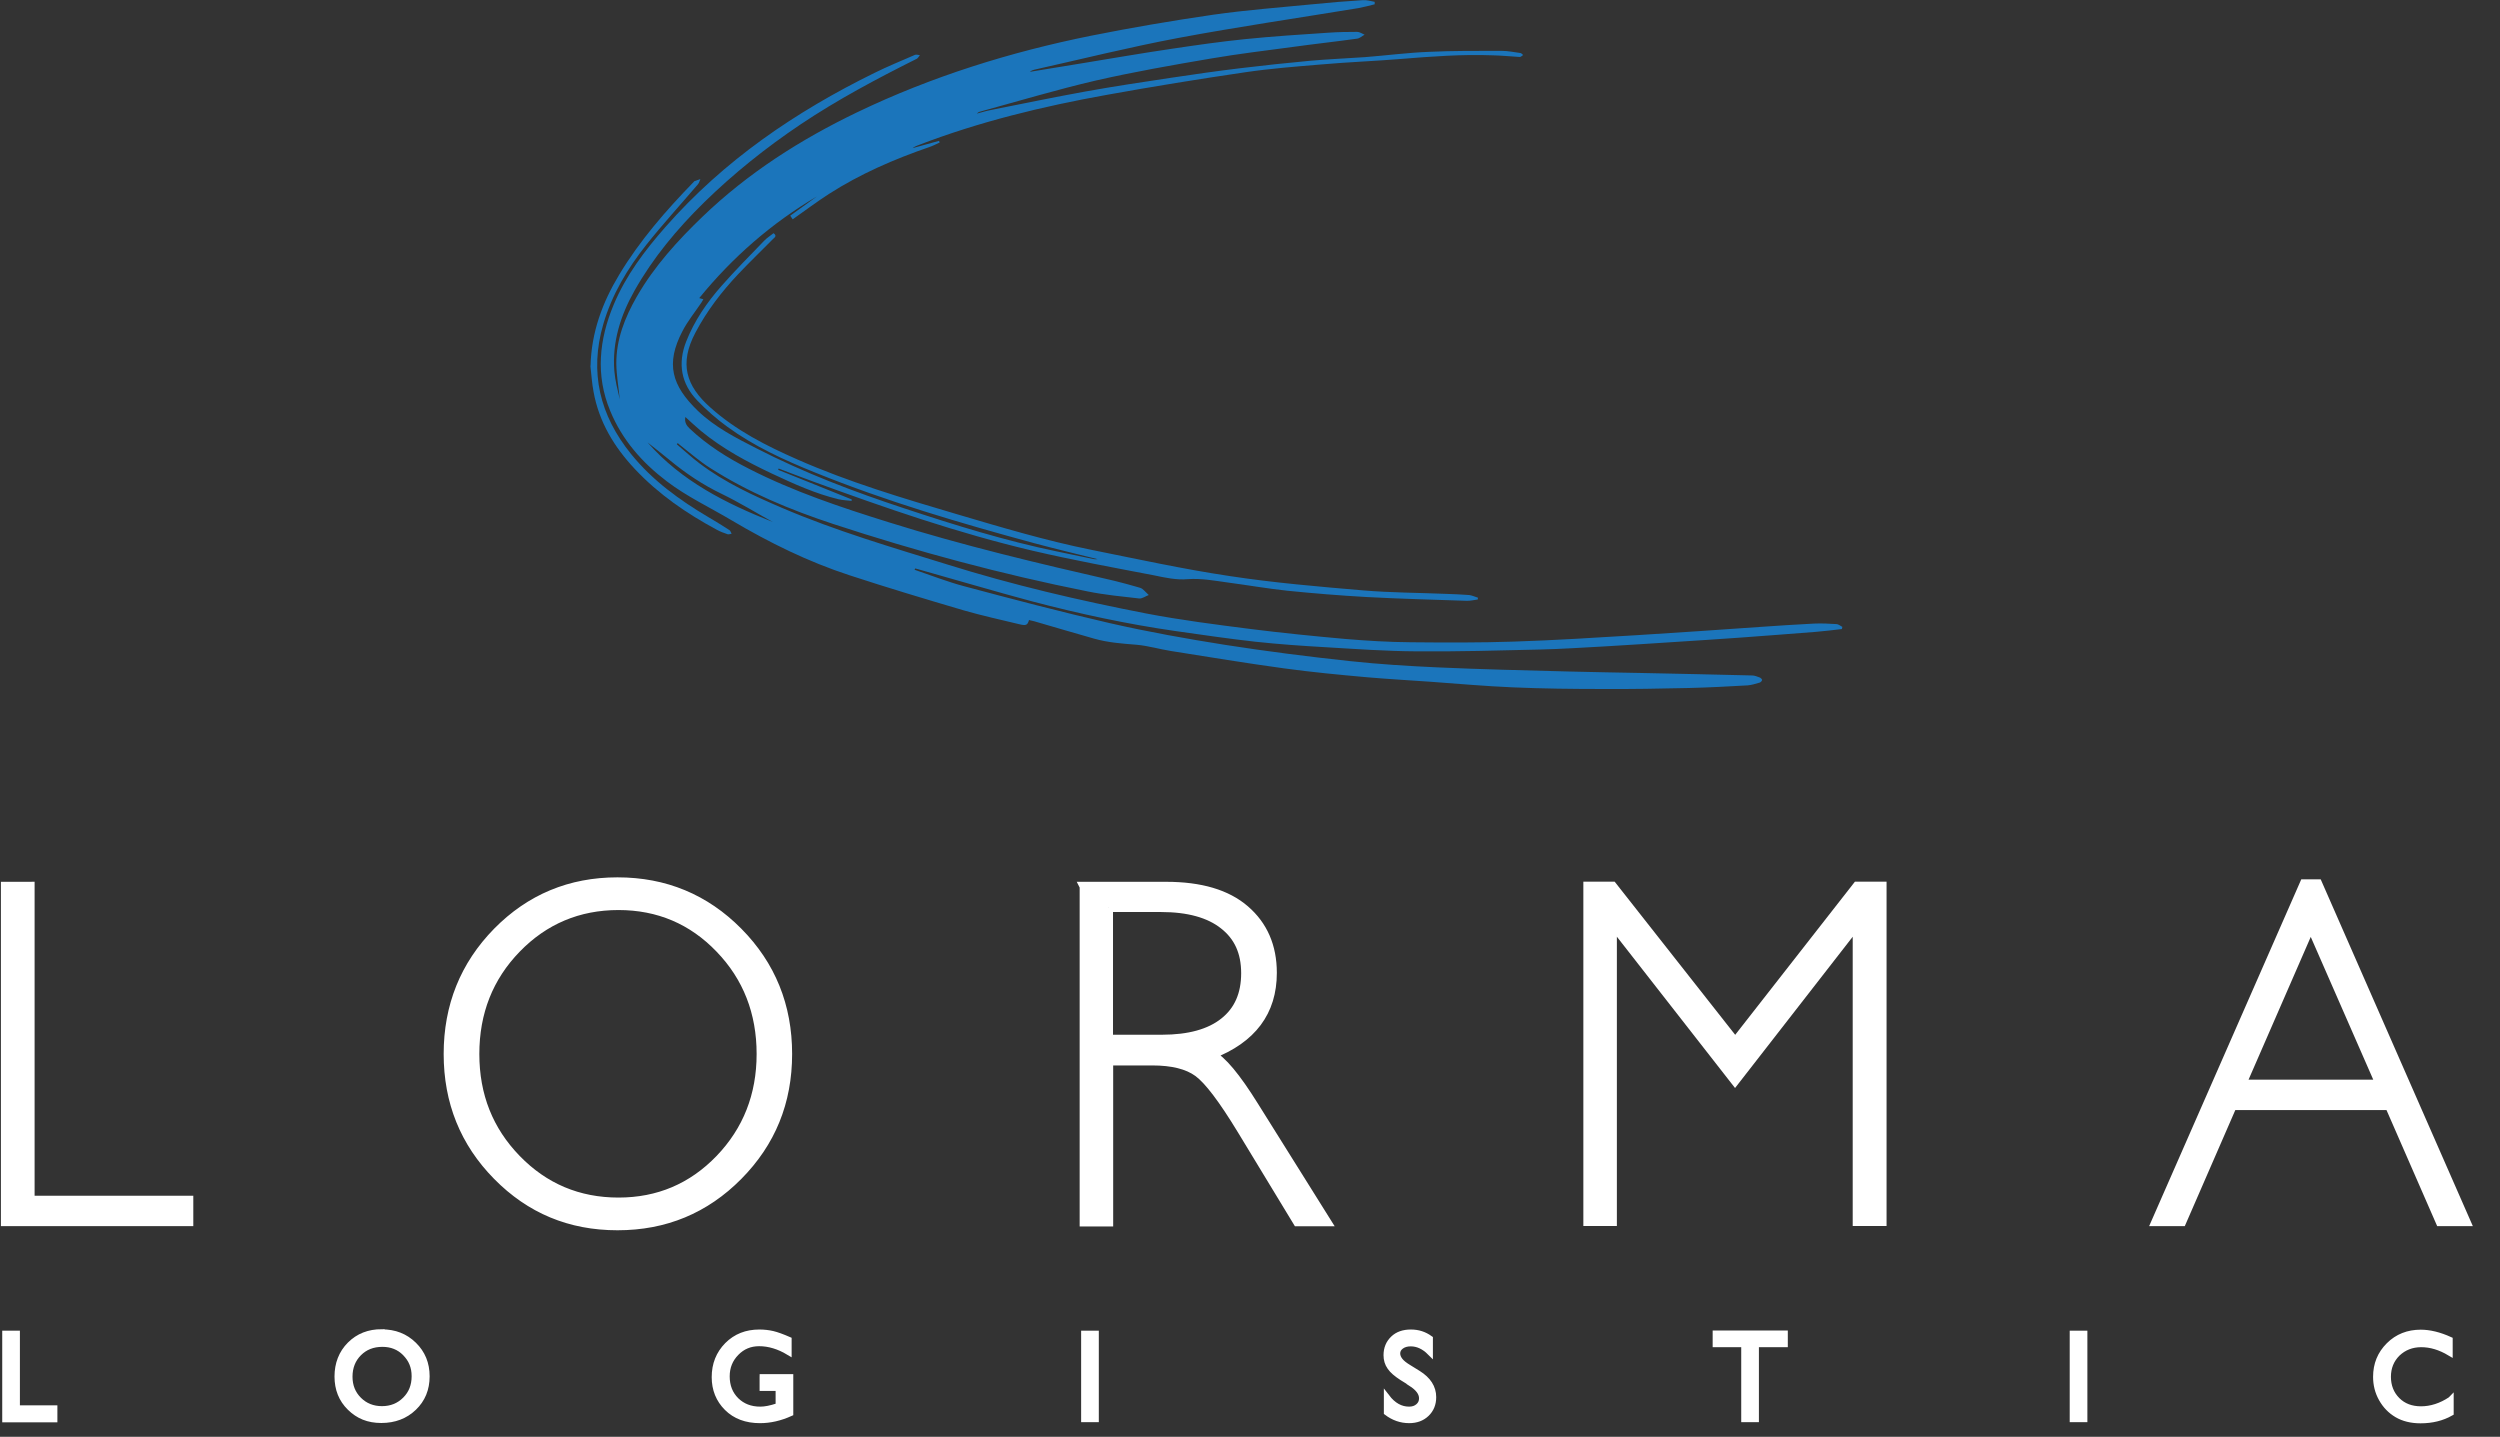 <?xml version="1.0" encoding="UTF-8"?>
<svg id="Layer_1" data-name="Layer 1" xmlns="http://www.w3.org/2000/svg" viewBox="0 0 151.38 87">
  <rect x="0" y="0" width="151.38" height="87" fill="#333333" stroke="none"/>
  <defs>
    <style>
      .cls-1 {
        stroke-width: .53px;
      }

      .cls-1, .cls-2 {
        fill: #fff;
        stroke: #fff;
        stroke-miterlimit: 10;
      }

      .cls-3 {
        fill: #1b75bb;
        fill-rule: evenodd;
        stroke-width: 0px;
      }

      .cls-2 {
        stroke-width: .35px;
      }
    </style>
  </defs>
  <g>
    <path class="cls-2" d="M.31,80.75h.72v4.52h2.27v.68H.31v-5.19Z"/>
    <path class="cls-2" d="M23.12,80.67c.78,0,1.42.25,1.94.76s.78,1.14.78,1.91-.26,1.4-.78,1.9c-.52.5-1.18.75-1.97.75s-1.39-.25-1.9-.75c-.51-.5-.76-1.13-.76-1.89s.25-1.42.76-1.93,1.15-.76,1.93-.76ZM23.15,81.38c-.58,0-1.05.19-1.42.56-.37.37-.56.85-.56,1.42s.19,1.03.56,1.4.84.56,1.4.56,1.03-.19,1.41-.57c.38-.38.56-.85.56-1.42s-.19-1.01-.56-1.39-.84-.56-1.38-.56Z"/>
    <path class="cls-2" d="M46.17,83.38h1.69v2.2c-.62.28-1.23.42-1.84.42-.83,0-1.5-.25-2-.75-.5-.5-.75-1.12-.75-1.86,0-.78.26-1.42.77-1.94.52-.52,1.16-.77,1.94-.77.28,0,.55.03.81.09.25.06.58.18.97.35v.76c-.6-.36-1.2-.54-1.79-.54-.55,0-1.01.19-1.39.58-.38.39-.57.86-.57,1.42,0,.59.19,1.07.57,1.45.38.37.86.56,1.46.56.29,0,.63-.07,1.03-.2l.07-.02v-1.08h-.97v-.66Z"/>
    <path class="cls-2" d="M65.64,80.75h.72v5.19h-.72v-5.19Z"/>
    <path class="cls-2" d="M85.45,83.76l-.55-.34c-.34-.22-.59-.43-.73-.64-.15-.21-.22-.45-.22-.72,0-.41.14-.74.41-1s.63-.38,1.07-.38.81.12,1.16.37v.84c-.36-.36-.75-.54-1.17-.54-.24,0-.43.06-.58.17-.15.11-.23.26-.23.43,0,.16.06.3.17.44.11.14.29.28.54.43l.55.34c.61.38.92.86.92,1.44,0,.42-.14.75-.41,1.01-.27.26-.62.39-1.05.39-.5,0-.95-.16-1.36-.47v-.94c.39.51.84.76,1.35.76.23,0,.41-.06.56-.19.15-.13.22-.29.22-.49,0-.32-.22-.62-.66-.9Z"/>
    <path class="cls-2" d="M103.88,80.74h4.2v.66h-1.75v4.54h-.72v-4.54h-1.73v-.66Z"/>
    <path class="cls-2" d="M125.5,80.75h.72v5.19h-.72v-5.19Z"/>
    <path class="cls-2" d="M148.4,84.74v.82c-.53.3-1.14.45-1.83.45-.56,0-1.04-.12-1.43-.35-.39-.23-.7-.55-.93-.96-.23-.41-.34-.85-.34-1.33,0-.76.26-1.39.78-1.91.52-.52,1.17-.77,1.93-.77.53,0,1.12.14,1.76.43v.8c-.59-.35-1.16-.52-1.73-.52s-1.05.19-1.44.56c-.38.38-.57.85-.57,1.41s.19,1.04.56,1.41c.37.37.85.55,1.44.55s1.21-.19,1.79-.58Z"/>
  </g>
  <path class="cls-3" d="M62.31,37.54c-.09.31-.17.36-.58.26-1.12-.27-2.26-.52-3.37-.84-2.31-.68-4.61-1.37-6.9-2.12-2.52-.82-4.89-1.99-7.17-3.34-1.31-.78-2.7-1.43-3.92-2.36-1.5-1.14-2.7-2.51-3.42-4.26-.9-2.17-.67-4.32.21-6.43.74-1.77,1.88-3.28,3.13-4.7,3.54-4.03,7.87-6.98,12.65-9.33.81-.4,1.64-.74,2.47-1.1.08-.03.19.01.29.02-.06.07-.11.18-.19.22-2.42,1.21-4.81,2.48-7.06,3.99-2.08,1.4-4.02,2.95-5.81,4.7-1.64,1.61-3.09,3.35-4.22,5.35-.85,1.51-1.36,3.12-1.22,4.87.05.58.2,1.16.33,1.72-.07-.72-.2-1.44-.21-2.16-.01-1.48.52-2.81,1.24-4.07,1.06-1.84,2.47-3.39,3.99-4.85,2.75-2.64,5.92-4.66,9.35-6.31,4.52-2.17,9.27-3.65,14.18-4.64,2.45-.49,4.92-.91,7.39-1.27,2.03-.29,4.07-.44,6.1-.64.98-.1,1.97-.18,2.95-.24.24-.02.48.06.72.1,0,.05,0,.1,0,.15-.32.08-.65.17-.98.23-3.64.6-7.29,1.13-10.92,1.81-2.92.55-5.81,1.27-8.71,1.92-.09.02-.19.06-.27.13,1.04-.17,2.07-.34,3.11-.51,1.83-.3,3.67-.62,5.51-.89,1.47-.22,2.94-.43,4.41-.58,1.68-.17,3.37-.28,5.05-.39.58-.04,1.16-.05,1.74-.05.15,0,.3.11.45.17-.15.08-.29.22-.45.24-1.29.18-2.58.32-3.88.5-1.65.22-3.31.42-4.95.7-2.35.4-4.69.81-7.01,1.34-2.36.55-4.69,1.25-7.03,1.89-.06.02-.11.05-.16.11.27-.07.54-.16.81-.21,1.92-.38,3.84-.78,5.77-1.13,1.72-.31,3.45-.57,5.18-.83,1.39-.21,2.79-.41,4.2-.58,1.4-.17,2.81-.32,4.22-.45,1.1-.1,2.21-.14,3.32-.22,1.29-.1,2.57-.27,3.86-.32,1.47-.07,2.95-.06,4.43-.06.37,0,.74.08,1.12.13.06,0,.11.08.17.12-.07.04-.13.12-.2.12-.55-.03-1.1-.09-1.65-.1-1.86-.07-3.71.07-5.55.22-1.59.13-3.19.19-4.79.33-1.56.13-3.12.25-4.67.48-2.78.41-5.56.86-8.33,1.36-3.9.7-7.75,1.63-11.46,3.06-.11.04-.22.09-.32.17.53-.15,1.06-.29,1.6-.44.01.03.02.06.04.1-.21.09-.42.21-.64.28-2.12.73-4.17,1.62-6.06,2.83-.74.48-1.45,1.01-2.2,1.54-.03-.05-.08-.12-.15-.22.55-.4,1.08-.78,1.62-1.17-2.74,1.62-5.1,3.67-7.13,6.16.1.03.17.05.25.07-.04.07-.07.13-.11.19-.39.58-.84,1.13-1.16,1.75-1.03,1.98-.64,3.29.93,4.81,1.03.99,2.3,1.64,3.56,2.28,2.88,1.48,5.9,2.63,8.97,3.64,3.05,1.01,6.11,1.96,9.26,2.61.74.15,1.47.31,2.21.46.06.01.12,0,.22,0-1.32-.33-2.58-.63-3.85-.97-4.49-1.22-8.95-2.53-13.27-4.28-1.86-.75-3.68-1.58-5.31-2.77-.65-.47-1.26-1.01-1.81-1.58-.99-1.03-1.2-2.25-.68-3.58.5-1.27,1.26-2.37,2.15-3.38.83-.94,1.71-1.83,2.58-2.73.16-.17.38-.3.56-.45.23.17.06.26-.03.35-.7.71-1.42,1.4-2.11,2.13-1.01,1.07-1.9,2.23-2.59,3.54-1,1.89-.56,3.23.9,4.53,1.55,1.39,3.38,2.32,5.27,3.15,3.11,1.37,6.36,2.34,9.61,3.3,2.71.8,5.41,1.61,8.18,2.17,2.79.56,5.57,1.17,8.38,1.59,2.68.41,5.39.64,8.1.87,1.66.14,3.33.14,5.01.21.47.02.93.03,1.4.07.18.02.35.11.53.16,0,.03,0,.07-.01.11-.23.03-.45.09-.68.08-2.03-.07-4.05-.12-6.07-.23-1.59-.09-3.19-.22-4.78-.38-1.21-.13-2.41-.34-3.62-.5-.8-.11-1.59-.26-2.42-.2-.66.06-1.36-.09-2.02-.23-2.45-.47-4.91-.92-7.35-1.49-4.55-1.07-8.96-2.6-13.35-4.21-.68-.25-1.36-.51-2.04-.77-.01.03-.02.05-.03.08,1.48.6,2.97,1.19,4.45,1.79,0,.03,0,.06,0,.09-.27-.03-.54-.04-.8-.1-1.4-.34-2.7-.93-4-1.54-1.53-.72-3.02-1.52-4.33-2.6-.31-.26-.61-.54-.94-.84-.06.31.06.51.26.7,1.07,1.01,2.3,1.78,3.6,2.44,2.7,1.38,5.56,2.33,8.44,3.23,4.5,1.41,9.08,2.5,13.68,3.55.47.11.94.25,1.41.38.1.03.2.05.28.11.14.11.26.25.39.37-.19.07-.39.22-.57.21-1.05-.12-2.11-.22-3.14-.43-5.21-1.04-10.34-2.42-15.39-4.08-2.61-.86-5.14-1.91-7.47-3.4-.62-.39-1.17-.88-1.75-1.33-.07-.05-.13-.11-.2-.17-.02.02-.04.05-.06.07.46.39.9.8,1.38,1.16,1.53,1.16,3.26,1.95,5.01,2.7,3.25,1.39,6.63,2.38,9.99,3.42,3.96,1.24,7.99,2.18,12.06,2.97,2.09.4,4.21.67,6.33.94,1.9.24,3.8.43,5.71.6,1.32.11,2.64.19,3.97.2,2.08.02,4.15.03,6.23-.04,2.49-.08,4.99-.24,7.47-.39,2.49-.15,4.98-.33,7.47-.5,1.08-.07,2.15-.15,3.23-.2.46-.02.92,0,1.37.03.12,0,.24.11.36.17-.01.04-.02.09-.03.13-.53.06-1.06.13-1.58.17-1.53.12-3.07.24-4.6.35-1.3.09-2.6.18-3.9.26-1.42.09-2.84.19-4.27.27-1.31.07-2.62.16-3.94.19-2.48.06-4.97.13-7.45.11-1.84-.01-3.68-.14-5.52-.25-1.41-.08-2.83-.18-4.23-.33-1.63-.18-3.25-.42-4.87-.65-2.92-.42-5.8-1.04-8.65-1.79-2.32-.62-4.63-1.31-6.95-1.96-.05-.01-.11-.03-.16-.04,0,.03-.02.05-.03.08,1,.34,1.99.73,3.01,1,2.92.78,5.85,1.55,8.8,2.23,2.32.53,4.66.95,7.01,1.32,2.5.39,5.02.71,7.53.98,1.76.19,3.53.3,5.3.38,2.64.12,5.29.18,7.94.25,1.47.04,2.93.06,4.4.09,2.24.05,4.48.09,6.72.15.16,0,.31.07.46.12.06.02.14.1.15.15,0,.05-.08.14-.14.16-.24.07-.49.15-.73.17-1.19.07-2.38.13-3.57.16-1.72.04-3.44.07-5.17.06-1.83,0-3.67-.02-5.5-.1-1.67-.07-3.33-.22-4.99-.34-1.27-.09-2.54-.16-3.81-.27-1.68-.15-3.36-.31-5.04-.54-2.28-.31-4.56-.69-6.84-1.05-.7-.11-1.39-.32-2.1-.38-.87-.07-1.72-.13-2.56-.37-1.21-.34-2.41-.7-3.62-1.05-.1-.03-.2-.04-.3-.07M46.8,31.61c-1.03-.57-2.04-1.19-3.09-1.7-1.15-.55-2.19-1.25-3.16-2.05-.44-.36-.89-.72-1.34-1.07,2.06,2.35,4.76,3.7,7.59,4.82"/>
  <path class="cls-3" d="M35.76,22.14c.05-2.01.71-3.81,1.73-5.5,1.25-2.08,2.84-3.9,4.52-5.63.01-.01.03-.04.04-.04.12-.04.24-.09.36-.13-.05.11-.07.23-.15.32-1.04,1.22-2.13,2.41-3.13,3.67-1.14,1.44-2.08,3.01-2.6,4.8-.85,2.92-.21,5.52,1.68,7.86,1.3,1.61,2.95,2.8,4.71,3.84.42.25.84.5,1.25.77.06.04.09.15.13.22-.08.01-.17.05-.24.03-.23-.08-.46-.16-.67-.28-1.82-.98-3.51-2.14-4.94-3.66-1.26-1.34-2.18-2.86-2.51-4.69-.1-.52-.13-1.05-.19-1.57"/>
  <g>
    <path class="cls-1" d="M1.83,53.66v19.01h9.61v1.31H.32v-20.32h1.5Z"/>
    <path class="cls-1" d="M37.39,53.39c2.87,0,5.31,1.01,7.31,3.03,2,2.02,3,4.49,3,7.4s-1,5.36-3,7.38c-2,2.02-4.43,3.03-7.31,3.03s-5.29-1.01-7.28-3.03c-1.99-2.02-2.98-4.48-2.98-7.38s.99-5.37,2.98-7.4c1.99-2.02,4.42-3.03,7.28-3.03ZM37.45,72.78c2.42,0,4.46-.87,6.13-2.6,1.66-1.73,2.5-3.85,2.5-6.36s-.83-4.65-2.5-6.38c-1.66-1.73-3.71-2.6-6.13-2.6s-4.49.87-6.17,2.6c-1.68,1.73-2.52,3.86-2.52,6.38s.84,4.63,2.52,6.36c1.68,1.73,3.74,2.6,6.17,2.6Z"/>
    <path class="cls-1" d="M65.63,53.66h4.98c2.09,0,3.68.47,4.78,1.42,1.1.95,1.66,2.22,1.66,3.83,0,2.35-1.23,4-3.7,4.95.64.32,1.5,1.35,2.59,3.1l4.4,7.03h-1.78l-3.38-5.57c-1.13-1.86-2.01-3.02-2.64-3.48s-1.55-.69-2.77-.69h-2.63v9.75h-1.5v-20.32ZM67.13,54.96v7.96h3.23c1.64,0,2.9-.35,3.76-1.04.87-.69,1.3-1.67,1.3-2.95s-.44-2.23-1.32-2.92c-.88-.7-2.15-1.05-3.8-1.05h-3.17Z"/>
    <path class="cls-1" d="M105.07,63.09l7.38-9.44h1.52v20.32h-1.52v-18.02l-7.39,9.5-7.42-9.5v18.02h-1.5v-20.32h1.5l7.43,9.44Z"/>
    <path class="cls-1" d="M140.35,53.51l8.98,20.47h-1.58l-3.07-7.03h-9.5l-3.06,7.03h-1.58l8.98-20.47h.83ZM144.11,65.64l-4.19-9.57-4.17,9.57h8.36Z"/>
  </g>
</svg>
